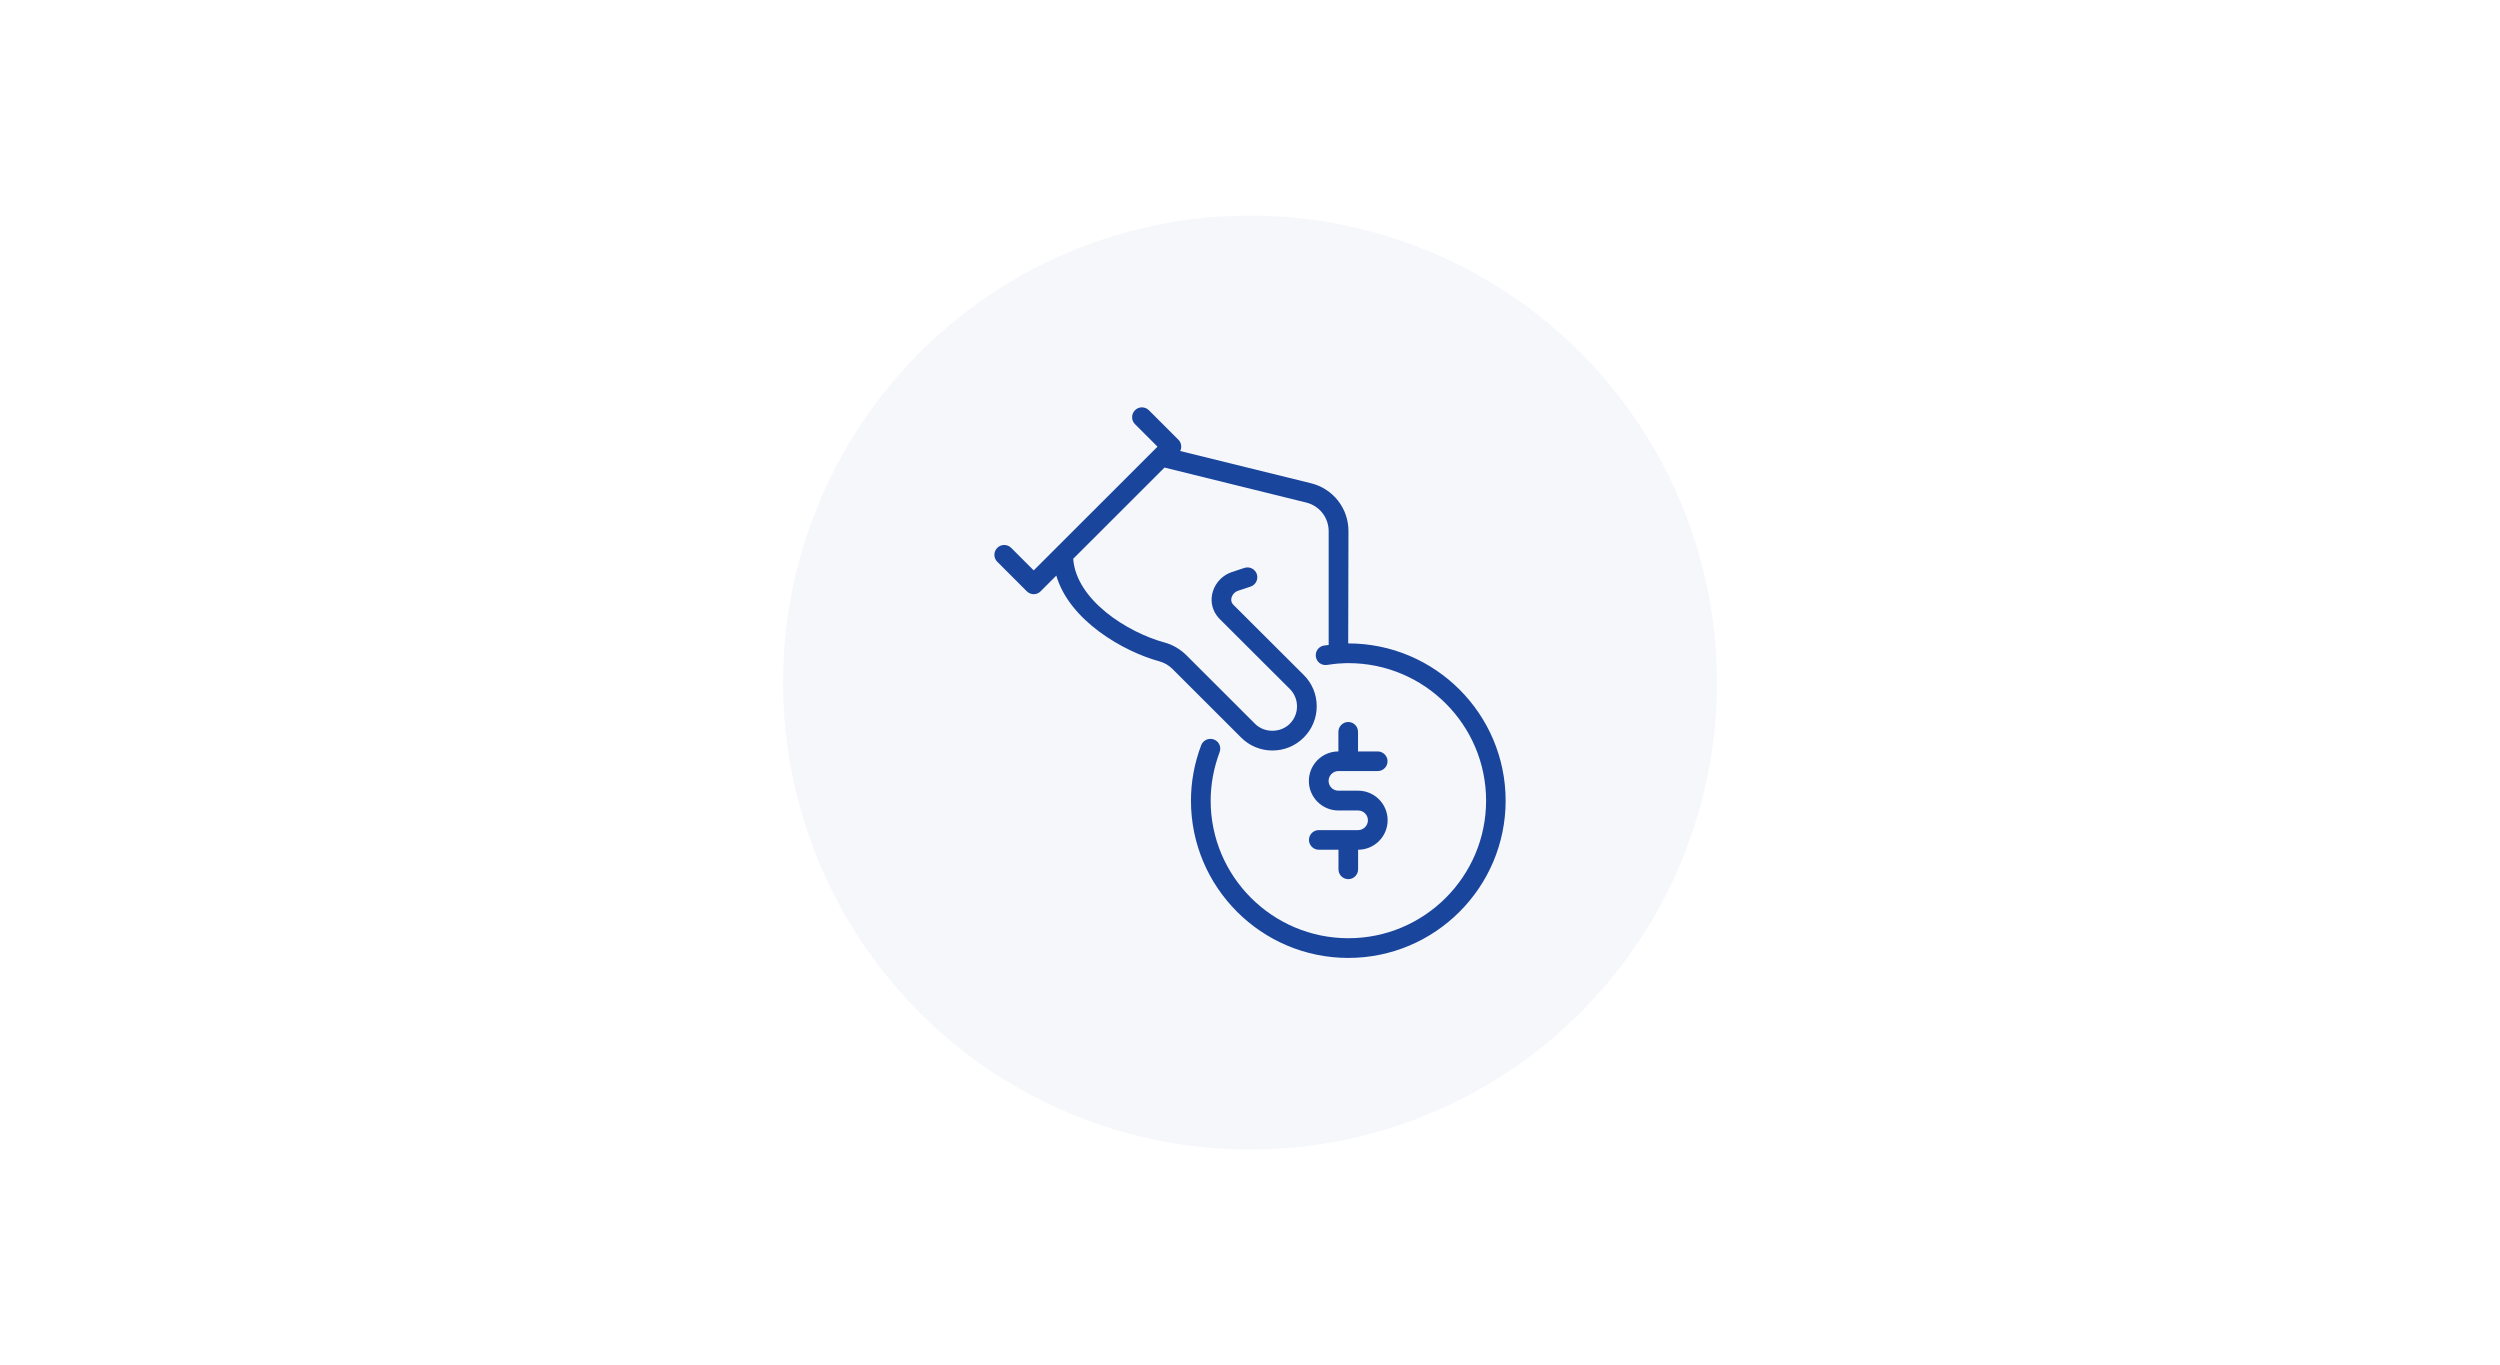 <?xml version="1.0" encoding="UTF-8"?><svg id="Layer_1" xmlns="http://www.w3.org/2000/svg" viewBox="0 0 293 160"><defs><style>.cls-1{fill:#98b0db;opacity:.1;}.cls-2{fill:#1a459d;fill-rule:evenodd;}</style></defs><circle class="cls-1" cx="146.5" cy="80" r="54.73"/><g id="Page-1"><g id="Card-Copy-10"><g id="Group-3"><path id="Fill-1" class="cls-2" d="m158.03,75.39s-.02,0-.02,0l.03-13.15c0-2.66-1.8-4.96-4.38-5.6l-15.34-3.78c.21-.43.15-.96-.21-1.32l-3.46-3.46c-.45-.45-1.18-.45-1.63,0-.45.45-.45,1.18,0,1.63l2.64,2.64-14.51,14.5-2.64-2.64c-.45-.45-1.18-.45-1.63,0-.45.45-.45,1.18,0,1.63l3.46,3.46c.22.22.52.34.81.34s.59-.11.81-.34l1.84-1.84c1.55,5.3,7.89,8.91,12.08,10.05.58.16,1.1.46,1.52.88l8.06,8.05c.98.98,2.28,1.52,3.67,1.52s2.69-.54,3.67-1.52c.98-.98,1.52-2.28,1.52-3.67,0-1.38-.54-2.69-1.52-3.66l-8.23-8.21s-.09-.09-.12-.14c-.2-.28-.16-.57-.1-.77.11-.35.4-.64.74-.75l1.48-.49c.6-.2.93-.85.73-1.46-.2-.6-.85-.93-1.46-.73l-1.48.49c-1.04.35-1.86,1.18-2.2,2.23-.32.98-.16,2.01.42,2.83.11.15.23.29.36.43l8.23,8.21c.54.54.84,1.27.84,2.04s-.3,1.49-.85,2.04c-1.09,1.09-2.99,1.09-4.07,0l-8.06-8.05c-.71-.7-1.59-1.22-2.55-1.48-4.32-1.17-10.35-4.96-10.7-9.81l10.7-10.69,16.61,4.1c1.55.38,2.63,1.76,2.63,3.36v13.33c-.18.02-.37.04-.55.07-.63.1-1.05.69-.95,1.32.1.63.68,1.05,1.32.95.44-.07.87-.12,1.28-.16,0,0,.02,0,.03,0h0s.03,0,.04,0c.39-.03.77-.05,1.14-.05,8.9,0,16.14,7.23,16.14,16.12s-7.24,16.12-16.14,16.12-16.14-7.23-16.14-16.12c0-1.92.36-3.84,1.05-5.69.22-.6-.07-1.26-.67-1.48-.59-.22-1.26.07-1.49.67-.8,2.11-1.2,4.3-1.2,6.5,0,10.16,8.27,18.43,18.44,18.43s18.44-8.27,18.44-18.43-8.27-18.43-18.44-18.43m1.15,21.88h-4.61c-.64,0-1.15.52-1.15,1.15s.52,1.15,1.15,1.15h2.31v2.3c0,.64.52,1.15,1.15,1.15s1.15-.52,1.15-1.15v-2.3c1.91,0,3.46-1.55,3.46-3.46s-1.55-3.46-3.46-3.46h-2.31c-.64,0-1.15-.52-1.15-1.15s.52-1.15,1.15-1.15h4.61c.64,0,1.15-.52,1.15-1.15s-.52-1.15-1.15-1.15h-2.31v-2.3c0-.64-.52-1.15-1.15-1.15s-1.15.52-1.15,1.15v2.3c-1.91,0-3.46,1.55-3.46,3.46s1.55,3.46,3.46,3.46h2.31c.64,0,1.15.52,1.15,1.15s-.52,1.15-1.15,1.15"/></g></g></g></svg>